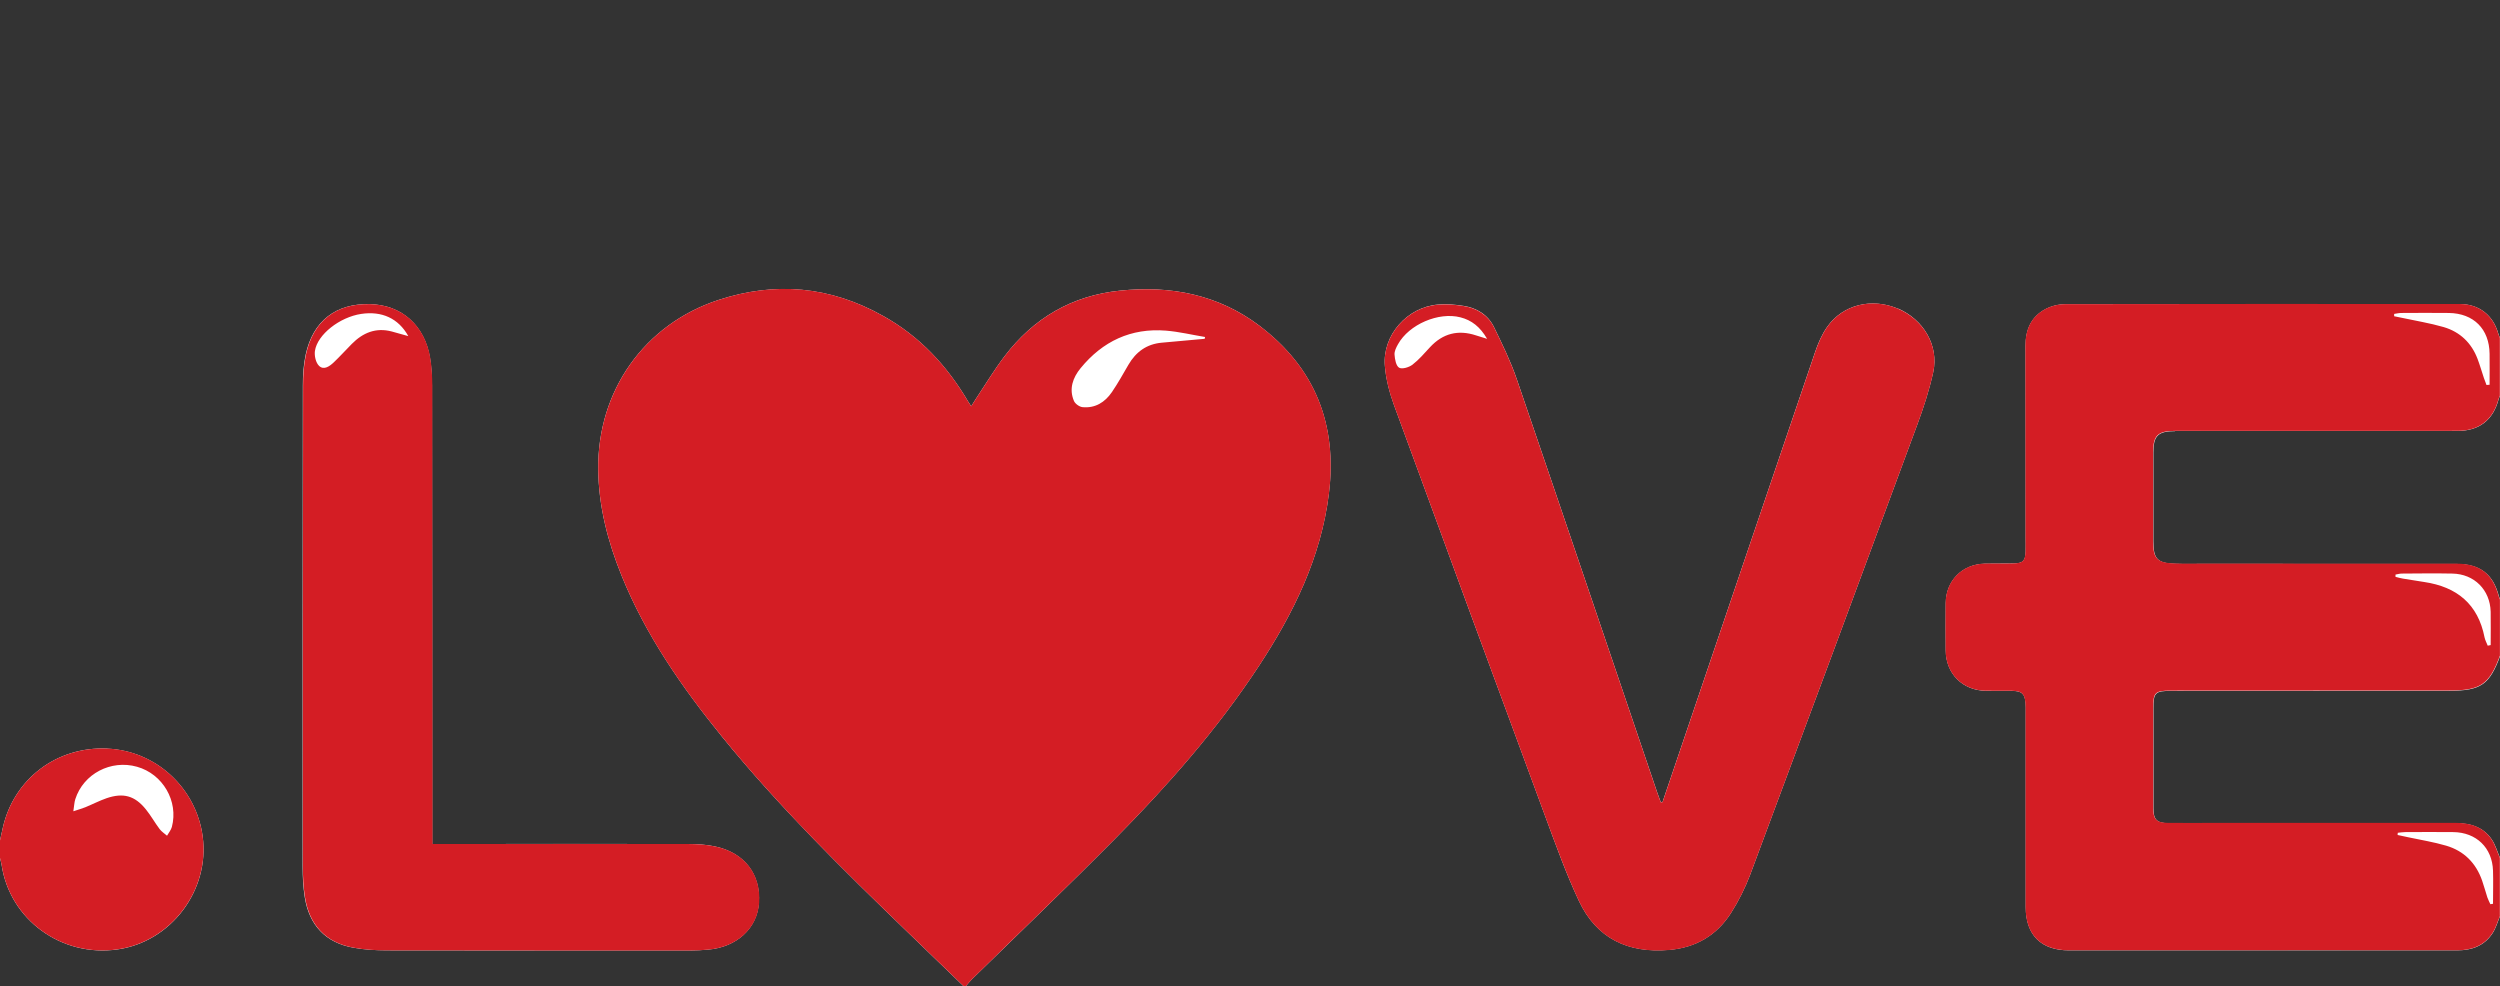 <svg width="370" height="146" viewBox="0 0 370 146" fill="none" xmlns="http://www.w3.org/2000/svg">
<rect x="0" y="0" width="370" height="146" fill="#333333" stroke="none"/>
<g clip-path="url(#clip0_4030_4412)">
<path d="M15.894 110.787C8.399 110.45 2.028 115.281 0.408 122.538C0.268 123.152 0.129 123.765 0 124.379V126.993C0.08 127.329 0.189 127.676 0.239 128.022C1.461 136.13 9.115 141.694 17.395 140.516C25.327 139.387 31.082 131.745 29.998 123.785C29.034 116.608 23.06 111.114 15.894 110.797V110.787Z" fill="white"/>
<path d="M321.891 63.784C335.837 63.784 349.792 63.784 363.738 63.774C366.919 63.774 368.976 62.17 369.791 59.121C369.841 58.933 369.93 58.755 370 58.566V50.013C369.92 49.795 369.811 49.587 369.751 49.37C368.986 46.657 366.889 45.004 364.086 45.004C344.614 44.994 325.142 44.984 305.659 45.024C304.665 45.024 303.582 45.291 302.717 45.756C300.59 46.895 299.775 48.815 299.775 51.191C299.805 60.695 299.785 70.189 299.795 79.692C299.795 80.326 299.815 80.96 299.795 81.593C299.745 83.019 299.437 83.355 298.026 83.395C296.594 83.434 295.163 83.385 293.732 83.424C290.402 83.514 287.996 85.949 287.967 89.275C287.947 91.612 287.947 93.948 287.967 96.284C287.996 99.709 290.461 102.184 293.911 102.244C295.223 102.264 296.535 102.234 297.847 102.254C299.258 102.283 299.676 102.679 299.785 104.085C299.825 104.521 299.805 104.956 299.805 105.392C299.805 115.014 299.795 124.627 299.805 134.249C299.805 138.377 302.091 140.654 306.206 140.654C311.295 140.654 316.385 140.654 321.464 140.654C335.529 140.654 349.603 140.635 363.668 140.654C365.865 140.654 367.674 139.971 368.887 138.14C369.404 137.368 369.652 136.417 370.02 135.556V127.003C369.612 126.072 369.334 125.043 368.767 124.221C367.515 122.399 365.626 121.825 363.469 121.825C351.701 121.845 339.942 121.825 328.173 121.825C325.748 121.825 323.323 121.835 320.897 121.825C319.207 121.815 318.71 121.32 318.71 119.608C318.701 114.658 318.701 109.708 318.71 104.768C318.71 102.531 318.989 102.254 321.265 102.254C335.022 102.244 348.768 102.244 362.525 102.234C367.157 102.234 368.449 101.343 370.03 97.076V88.76C369.96 88.582 369.881 88.394 369.831 88.216C368.986 84.979 367.028 83.474 363.638 83.464C351.045 83.464 338.441 83.464 325.847 83.454C324.535 83.454 323.223 83.484 321.911 83.434C319.287 83.345 318.71 82.741 318.701 80.138C318.701 75.742 318.701 71.347 318.701 66.961C318.701 64.496 319.386 63.813 321.911 63.813L321.891 63.784Z" fill="white"/>
<path d="M105.869 125.279C104.557 125.002 103.185 124.913 101.843 124.913C89.836 124.893 77.839 124.903 65.832 124.913C65.285 124.913 64.728 124.913 63.973 124.913C63.973 124.21 63.973 123.705 63.973 123.2C63.973 101.154 63.973 79.097 63.943 57.051C63.943 55.715 63.873 54.358 63.655 53.032C62.869 48.171 59.47 45.142 54.769 45.013C49.719 44.874 46.31 47.498 45.236 52.487C44.918 53.982 44.819 55.546 44.819 57.081C44.789 80.83 44.779 104.579 44.789 128.338C44.789 129.794 44.868 131.269 45.087 132.714C45.733 136.911 48.158 139.495 52.234 140.248C53.864 140.555 55.554 140.644 57.214 140.654C72.203 140.683 87.182 140.673 102.171 140.673C103.046 140.673 103.921 140.624 104.786 140.545C109.04 140.178 112.062 137.387 112.32 133.625C112.608 129.398 110.183 126.21 105.839 125.279H105.869Z" fill="white"/>
<path d="M186.401 48.211C180.298 43.608 173.291 42.231 165.766 43.014C158.63 43.756 152.974 47.072 148.68 52.715C147.149 54.725 145.837 56.913 144.436 59.021C144.207 59.358 144.008 59.704 143.74 60.13C143.531 59.813 143.422 59.655 143.322 59.486C140.191 54.18 136.235 49.854 130.699 46.756C122.807 42.34 114.735 41.647 106.346 44.39C95.323 48.003 88.415 57.883 88.534 69.426C88.584 74.92 89.945 80.147 92.003 85.216C95.571 94.007 100.919 101.709 106.853 109.024C115.272 119.389 124.775 128.735 134.367 137.991C137.13 140.664 139.893 143.337 142.656 146H142.895C143.203 145.653 143.491 145.277 143.819 144.95C150.877 138.04 158.023 131.219 164.961 124.201C172.784 116.301 180.129 107.965 186.252 98.659C191.421 90.809 195.516 82.513 196.679 73.039C197.932 62.843 194.661 54.458 186.392 48.211H186.401Z" fill="white"/>
<path d="M280.87 45.677C277.023 44.043 272.759 45.073 270.433 48.359C269.628 49.498 269.051 50.854 268.604 52.191C262.223 70.96 255.871 89.73 249.509 108.51C248.356 111.905 247.203 115.311 246.05 118.706C245.961 118.706 245.881 118.706 245.792 118.716C245.633 118.271 245.454 117.835 245.305 117.39C238.377 96.967 231.469 76.534 224.491 56.131C223.586 53.487 222.344 50.943 221.121 48.429C220.237 46.607 218.597 45.578 216.609 45.271C215.366 45.073 214.074 44.964 212.822 45.073C208.239 45.459 204.572 49.627 204.959 54.171C205.118 56.111 205.635 58.081 206.301 59.922C213.716 80.216 221.181 100.501 228.676 120.765C230.236 124.993 231.757 129.249 233.675 133.328C236.28 138.882 240.941 141.109 247.025 140.585C250.991 140.248 254.072 138.426 256.179 135.13C257.322 133.338 258.296 131.398 259.042 129.408C267.322 107.243 275.552 85.058 283.752 62.862C284.696 60.308 285.551 57.695 286.128 55.042C286.963 51.131 284.677 47.27 280.88 45.657L280.87 45.677Z" fill="white"/>
<path d="M142.656 146C139.893 143.327 137.13 140.654 134.367 137.991C124.775 128.735 115.262 119.39 106.853 109.025C100.909 101.709 95.561 94.007 92.003 85.216C89.945 80.147 88.594 74.92 88.534 69.426C88.425 57.883 95.323 48.003 106.346 44.39C114.725 41.638 122.807 42.331 130.699 46.756C136.245 49.854 140.201 54.181 143.322 59.487C143.422 59.655 143.531 59.813 143.74 60.13C144.008 59.705 144.217 59.358 144.436 59.022C145.837 56.913 147.149 54.725 148.68 52.715C152.974 47.083 158.64 43.756 165.766 43.014C173.291 42.232 180.298 43.608 186.402 48.211C194.671 54.448 197.942 62.843 196.689 73.039C195.526 82.513 191.421 90.809 186.262 98.66C180.139 107.975 172.794 116.301 164.971 124.201C158.023 131.22 150.877 138.04 143.829 144.95C143.491 145.277 143.213 145.653 142.905 146H142.666H142.656ZM178.291 50.142C178.31 50.052 178.33 49.963 178.35 49.874C176.422 49.557 174.504 49.092 172.565 48.934C167.377 48.518 163.182 50.518 159.932 54.487C158.779 55.893 158.182 57.556 158.948 59.348C159.127 59.764 159.763 60.219 160.22 60.259C162.099 60.437 163.53 59.536 164.554 58.041C165.448 56.735 166.214 55.349 167.009 53.983C168.122 52.072 169.713 50.914 171.959 50.716C174.076 50.528 176.193 50.33 178.301 50.142H178.291ZM370 135.546C369.632 136.417 369.384 137.357 368.867 138.13C367.654 139.961 365.835 140.644 363.648 140.644C349.584 140.614 335.509 140.644 321.444 140.644C316.355 140.644 311.266 140.644 306.186 140.644C302.071 140.644 299.785 138.367 299.785 134.239C299.785 124.617 299.785 115.004 299.785 105.382C299.785 104.946 299.805 104.51 299.765 104.075C299.646 102.669 299.238 102.273 297.827 102.243C296.515 102.214 295.203 102.253 293.891 102.233C290.442 102.174 287.977 99.709 287.947 96.274C287.927 93.938 287.927 91.601 287.947 89.265C287.977 85.939 290.382 83.493 293.712 83.414C295.143 83.375 296.575 83.434 298.006 83.385C299.417 83.345 299.725 82.999 299.775 81.583C299.795 80.949 299.775 80.316 299.775 79.682C299.775 70.178 299.775 60.685 299.755 51.181C299.755 48.805 300.57 46.885 302.697 45.746C303.562 45.281 304.656 45.014 305.64 45.014C325.112 44.974 344.584 44.984 364.066 44.994C366.869 44.994 368.976 46.647 369.732 49.359C369.791 49.577 369.901 49.795 369.98 50.003V58.556C369.911 58.744 369.821 58.922 369.771 59.111C368.956 62.16 366.899 63.763 363.718 63.763C349.772 63.763 335.817 63.763 321.871 63.773C319.347 63.773 318.661 64.456 318.661 66.921C318.661 71.317 318.661 75.712 318.661 80.098C318.661 82.701 319.247 83.305 321.871 83.394C323.183 83.444 324.495 83.414 325.808 83.414C338.401 83.414 351.005 83.414 363.599 83.424C366.988 83.424 368.936 84.929 369.791 88.176C369.841 88.364 369.921 88.542 369.99 88.721V97.036C368.41 101.313 367.117 102.194 362.485 102.194C348.729 102.194 334.982 102.194 321.225 102.214C318.939 102.214 318.671 102.501 318.671 104.728C318.671 109.678 318.671 114.628 318.671 119.568C318.671 121.28 319.168 121.775 320.858 121.785C323.283 121.805 325.708 121.785 328.133 121.785C339.902 121.785 351.661 121.795 363.43 121.785C365.587 121.785 367.475 122.359 368.728 124.181C369.294 125.003 369.573 126.032 369.98 126.963V135.516L370 135.546ZM367.982 56.982C368.141 56.972 368.3 56.953 368.459 56.943C368.459 55.418 368.479 53.894 368.459 52.369C368.42 48.696 366.104 46.37 362.426 46.32C360.08 46.291 357.744 46.31 355.398 46.32C355.041 46.32 354.693 46.409 354.335 46.459C354.335 46.578 354.335 46.687 354.335 46.805C354.693 46.875 355.051 46.944 355.408 47.023C357.496 47.478 359.623 47.815 361.67 48.409C364.086 49.122 365.786 50.755 366.68 53.121C367.028 54.042 367.296 54.992 367.614 55.933C367.734 56.289 367.873 56.636 368.002 56.982H367.982ZM368.559 133.823C368.698 133.803 368.827 133.784 368.966 133.764C368.966 132.13 369.016 130.487 368.966 128.854C368.857 125.468 366.491 123.191 363.092 123.151C360.716 123.122 358.331 123.142 355.955 123.151C355.597 123.151 355.229 123.221 354.872 123.25C354.872 123.359 354.852 123.468 354.842 123.577C355.349 123.686 355.856 123.795 356.363 123.904C358.261 124.31 360.189 124.617 362.038 125.161C364.682 125.943 366.451 127.735 367.356 130.339C367.644 131.16 367.863 132.002 368.131 132.823C368.251 133.17 368.43 133.497 368.579 133.833L368.559 133.823ZM368.181 95.561C368.33 95.531 368.469 95.502 368.618 95.472C368.618 93.829 368.648 92.185 368.618 90.542C368.539 87.305 366.193 84.949 362.953 84.889C360.458 84.84 357.953 84.87 355.458 84.889C355.15 84.889 354.842 84.988 354.534 85.038V85.374C354.891 85.463 355.249 85.572 355.617 85.632C356.671 85.81 357.734 85.978 358.788 86.137C363.629 86.859 366.75 89.413 367.714 94.334C367.803 94.759 368.032 95.165 368.191 95.581L368.181 95.561ZM0 124.379C0.139 123.765 0.278 123.151 0.408 122.538C2.028 115.281 8.399 110.45 15.894 110.787C23.06 111.104 29.034 116.598 29.998 123.775C31.072 131.734 25.317 139.377 17.395 140.505C9.115 141.693 1.461 136.12 0.239 128.012C0.189 127.666 0.08 127.329 0 126.983C0 126.121 0 125.25 0 124.379ZM10.844 120.073C11.669 119.795 12.156 119.667 12.614 119.479C13.677 119.043 14.701 118.508 15.784 118.132C18.259 117.291 19.959 117.766 21.589 119.786C22.335 120.706 22.911 121.756 23.627 122.706C23.915 123.092 24.353 123.359 24.72 123.686C24.959 123.26 25.307 122.854 25.436 122.389C26.44 118.568 24.094 114.549 20.277 113.479C16.411 112.391 12.345 114.519 11.143 118.281C10.993 118.746 10.983 119.251 10.854 120.073H10.844ZM246.06 118.706C247.213 115.311 248.366 111.905 249.519 108.51C255.881 89.73 262.222 70.96 268.614 52.191C269.071 50.854 269.638 49.498 270.443 48.36C272.769 45.073 277.033 44.043 280.88 45.677C284.677 47.29 286.973 51.151 286.128 55.062C285.561 57.715 284.696 60.328 283.752 62.882C275.552 85.077 267.322 107.262 259.042 129.428C258.296 131.418 257.322 133.358 256.179 135.15C254.072 138.446 250.99 140.268 247.025 140.604C240.941 141.119 236.28 138.902 233.675 133.348C231.767 129.269 230.246 125.013 228.676 120.785C221.181 100.521 213.726 80.236 206.301 59.942C205.625 58.101 205.118 56.131 204.959 54.191C204.572 49.637 208.239 45.469 212.822 45.093C214.074 44.984 215.366 45.093 216.609 45.291C218.597 45.608 220.237 46.637 221.121 48.449C222.354 50.973 223.586 53.507 224.491 56.151C231.469 76.554 238.377 96.987 245.305 117.41C245.454 117.855 245.633 118.291 245.792 118.736C245.881 118.736 245.961 118.736 246.05 118.726L246.06 118.706ZM220.088 50.142C219.044 48.35 217.791 47.389 216.141 46.964C212.901 46.132 208.538 48.013 206.907 50.943C206.639 51.419 206.351 51.983 206.391 52.488C206.44 53.171 206.609 54.141 207.066 54.418C207.504 54.676 208.518 54.369 209.035 53.983C209.999 53.24 210.804 52.29 211.639 51.389C213.537 49.34 215.804 48.766 218.448 49.637C218.885 49.785 219.332 49.914 220.098 50.151L220.088 50.142ZM63.983 124.914C64.738 124.914 65.285 124.914 65.841 124.914C77.849 124.914 89.846 124.894 101.853 124.914C103.195 124.914 104.567 125.003 105.879 125.28C110.223 126.201 112.648 129.398 112.36 133.625C112.101 137.387 109.08 140.169 104.825 140.545C103.951 140.624 103.076 140.674 102.211 140.674C87.222 140.674 72.243 140.684 57.253 140.654C55.593 140.654 53.904 140.555 52.273 140.248C48.188 139.486 45.773 136.912 45.127 132.714C44.908 131.279 44.829 129.804 44.829 128.339C44.819 104.59 44.829 80.84 44.858 57.081C44.858 55.547 44.958 53.983 45.276 52.488C46.349 47.488 49.749 44.875 54.808 45.014C59.51 45.142 62.909 48.172 63.694 53.032C63.903 54.349 63.973 55.705 63.983 57.051C64.002 79.098 64.002 101.154 64.013 123.201C64.013 123.706 64.013 124.211 64.013 124.914H63.983ZM60.424 49.736C58.963 47.102 56.498 46.004 53.456 46.459C50.286 46.934 46.966 49.508 46.608 51.943C46.508 52.656 46.737 53.686 47.224 54.151C47.94 54.834 48.795 54.2 49.411 53.616C50.325 52.745 51.17 51.805 52.065 50.904C53.705 49.241 55.633 48.439 57.989 49.062C58.744 49.261 59.5 49.478 60.424 49.745V49.736Z" fill="#D41D24"/>
</g>
<defs>
<clipPath id="clip0_4030_4412">
<rect width="370" height="146" fill="white"/>
</clipPath>
</defs>
</svg>
